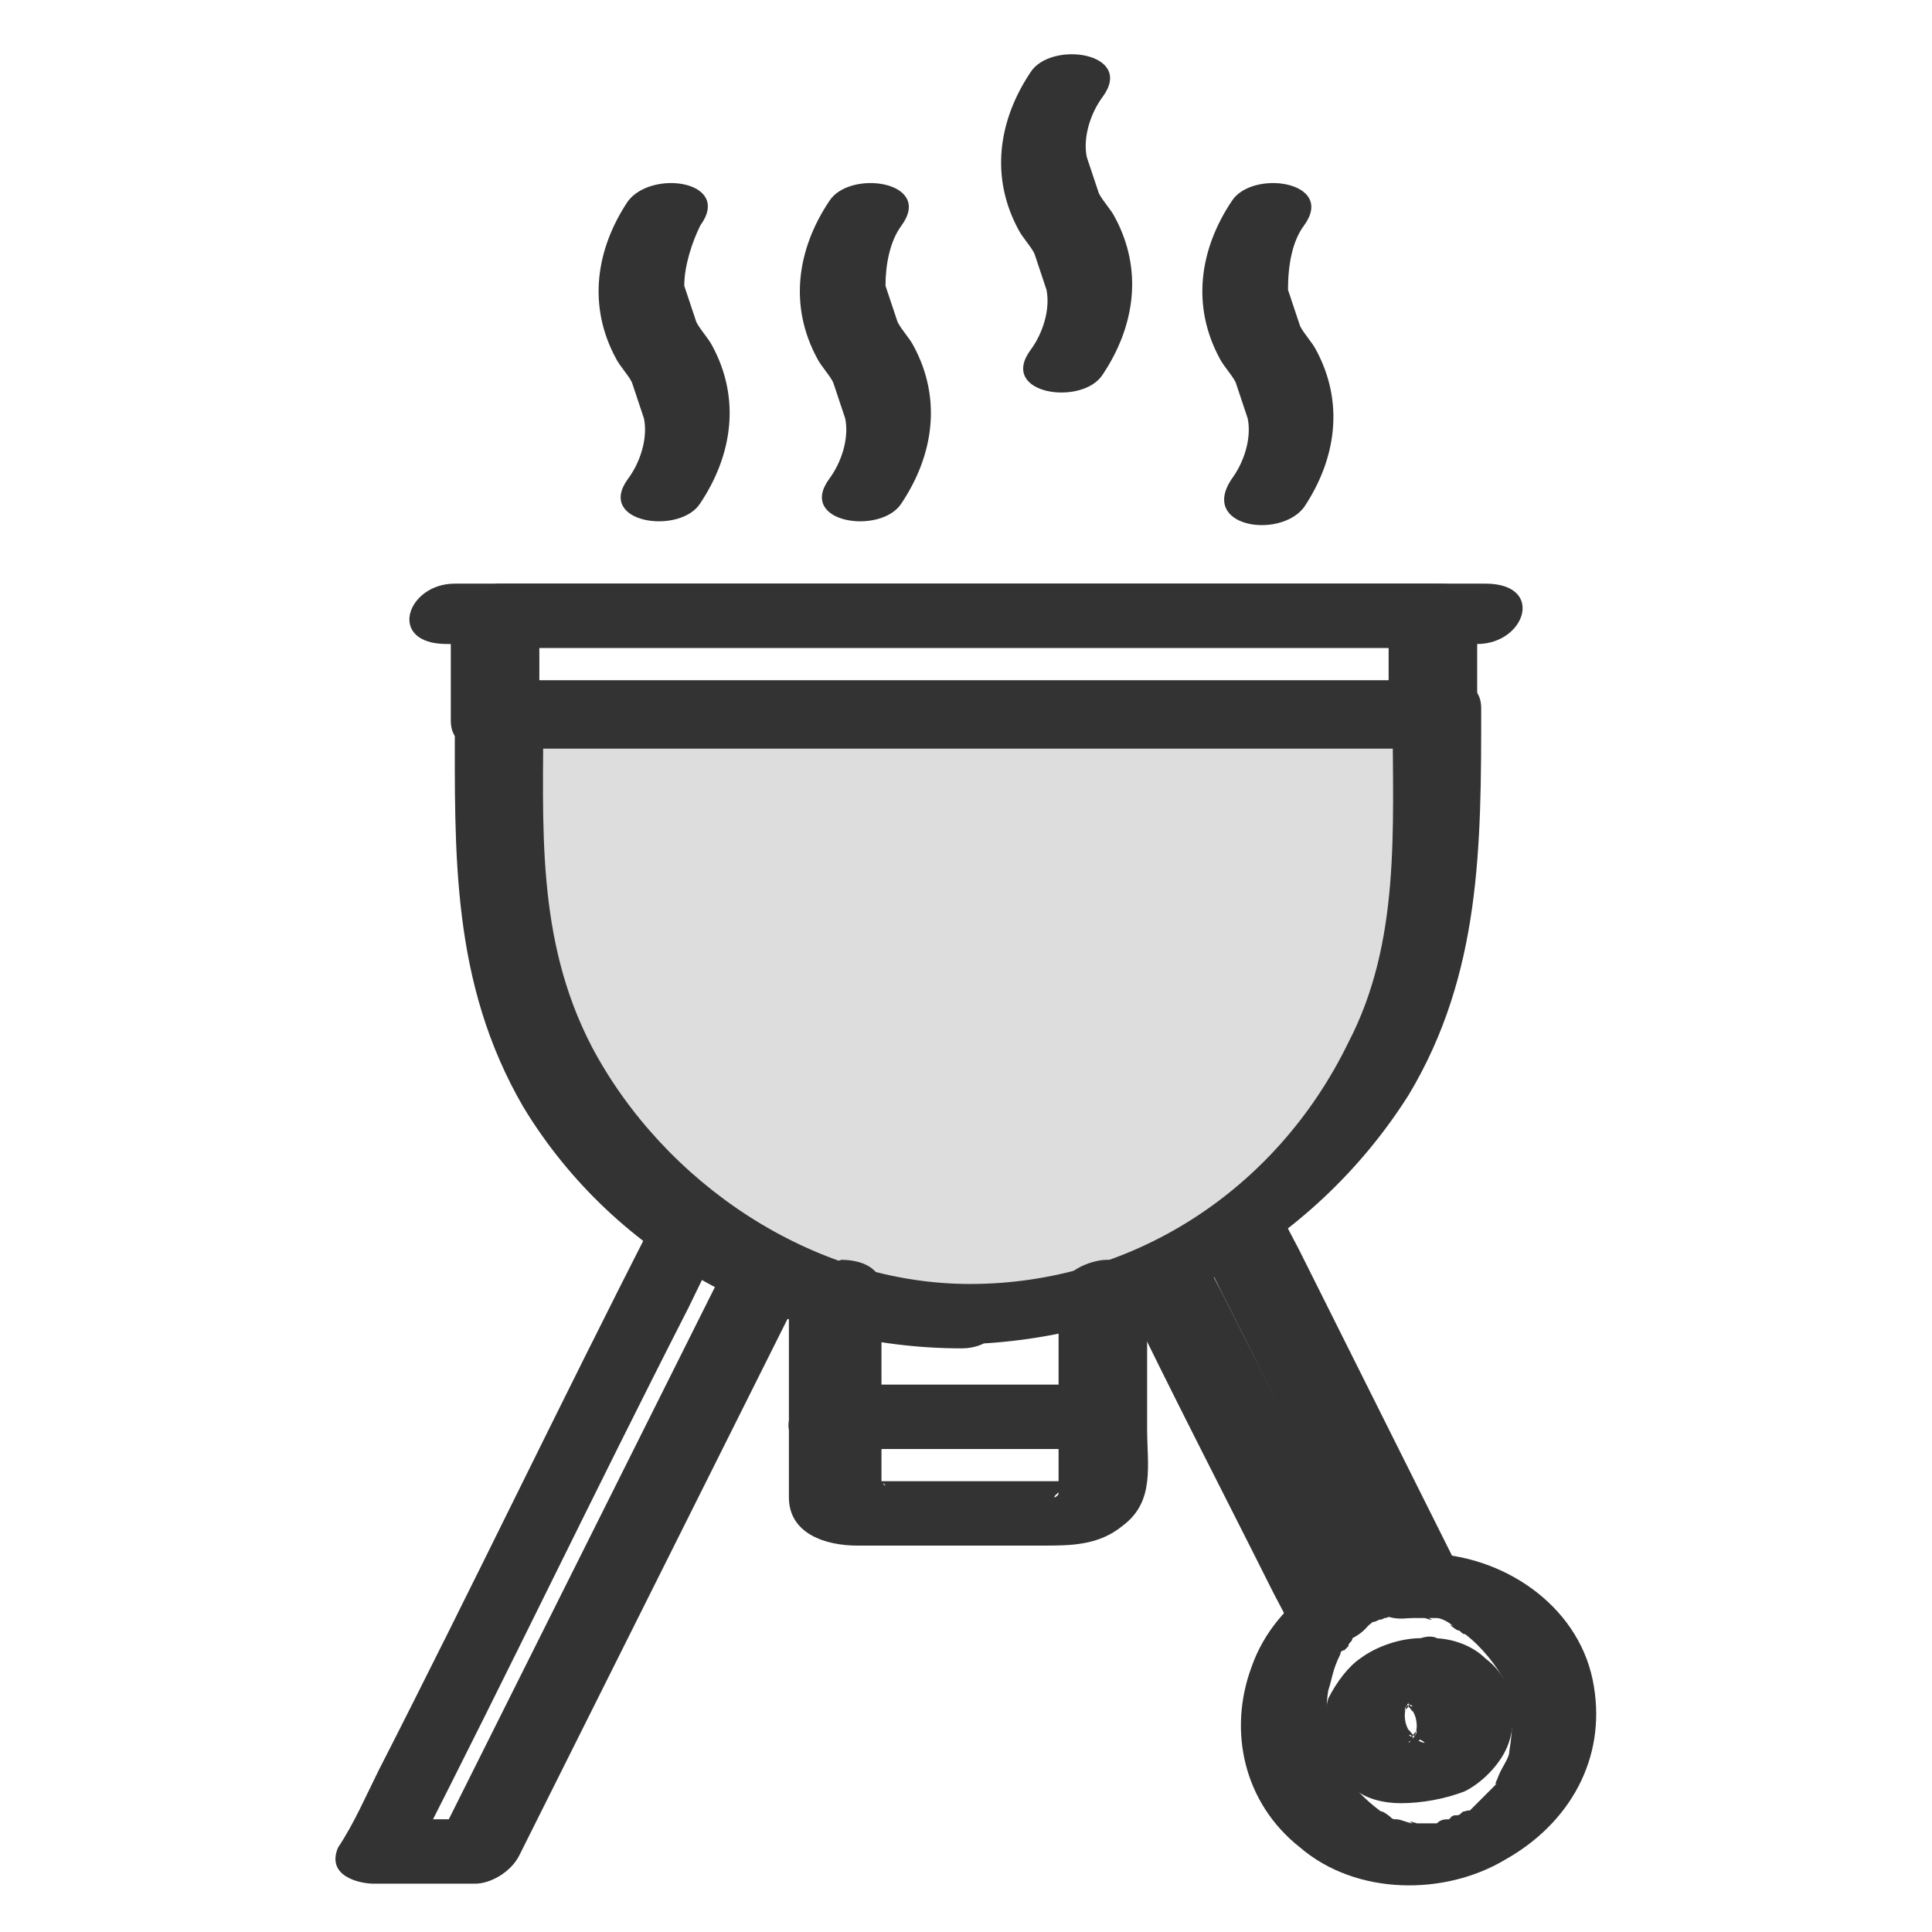 <?xml version="1.0" encoding="utf-8"?>
<!-- Generator: Adobe Illustrator 24.1.0, SVG Export Plug-In . SVG Version: 6.00 Build 0)  -->
<svg version="1.1" id="BBQ" xmlns="http://www.w3.org/2000/svg" xmlns:xlink="http://www.w3.org/1999/xlink" x="0px" y="0px"
	 viewBox="0 0 48 48" style="enable-background:new 0 0 48 48;" xml:space="preserve">
<style type="text/css">
	.st0{opacity:0;}
	.st1{fill:#FFFFFF;}
	.st2{fill:#DDDDDD;}
	.st3{fill:#333333;}
</style>
<g class="st0">
	<rect class="st1" width="48" height="48"/>
</g>
<g>
	<path class="st2" d="M24.5,32.6L24.5,32.6c-6,0-10.9-4.9-10.9-10.9v-3.1h21.7v3.1C35.4,27.7,30.5,32.6,24.5,32.6z"/>
	<g>
		<path class="st2" d="M24.9,32c-3.8,0-7.4-2.3-9.1-5.7c-1.2-2.5-1.1-5.2-1.1-7.9c-0.5,0.3-1,0.6-1.5,0.9c6.3,0,12.7,0,19,0
			c0.9,0,1.8,0,2.7,0c-0.2-0.1-0.4-0.2-0.7-0.3c0,2.5,0.1,5-0.9,7.4C31.8,29.6,28.6,31.9,24.9,32c-0.4,0-1.2,0.1-1.4,0.6
			c-0.2,0.4,0.2,0.6,0.6,0.6c4.2-0.1,8.4-2.1,10.7-5.8c1.8-2.8,1.7-5.9,1.7-9.1c0-0.3-0.5-0.3-0.7-0.3c-6.3,0-12.7,0-19,0
			c-0.9,0-1.8,0-2.7,0c-0.5,0-1.5,0.2-1.5,0.9c0,3.1-0.1,6,1.6,8.8c2.1,3.4,5.9,5.5,9.9,5.5c0.4,0,1.2-0.1,1.4-0.6
			C25.7,32.2,25.3,32,24.9,32z"/>
	</g>
</g>
<g>
	<g>
		<path class="st3" d="M24.1,31.9c-3.9,0-7.6-2.5-9.4-5.9c-1.4-2.7-1.2-5.5-1.2-8.4c-0.4,0.3-0.8,0.6-1.2,0.9c6.8,0,13.6,0,20.4,0
			c1,0,1.9,0,2.9,0c-0.3-0.2-0.7-0.5-1-0.7c0,2.8,0.2,5.6-1.1,8.1C31.7,29.6,28.1,31.9,24.1,31.9c-1.2,0-1.7,1.6-0.2,1.5
			c4.5-0.1,8.7-2.4,11.1-6.2c1.8-3,1.8-6.2,1.8-9.6c0-0.6-0.5-0.7-1-0.7c-6.8,0-13.6,0-20.4,0c-1,0-1.9,0-2.9,0
			c-0.4,0-1.2,0.4-1.2,0.9c0,3.4-0.1,6.6,1.7,9.7c2.3,3.8,6.5,6,10.9,6C25.1,33.5,25.6,31.9,24.1,31.9z"/>
		<path class="st3" d="M35.7,14.5c-6.8,0-13.6,0-20.4,0c-1,0-1.9,0-2.9,0c-0.4,0-1.2,0.4-1.2,0.9c0,0.8,0,1.7,0,2.5
			c0,0.6,0.5,0.7,1,0.7c6.8,0,13.6,0,20.4,0c1,0,1.9,0,2.9,0c0.4,0,1.2-0.4,1.2-0.9c0-0.8,0-1.7,0-2.5c0-1.1-2.2-0.8-2.2,0.2
			c0,0.8,0,1.7,0,2.5c0.4-0.3,0.8-0.6,1.2-0.9c-6.8,0-13.6,0-20.4,0c-1,0-1.9,0-2.9,0c0.3,0.2,0.7,0.5,1,0.7c0-0.8,0-1.7,0-2.5
			c-0.4,0.3-0.8,0.6-1.2,0.9c6.8,0,13.6,0,20.4,0c1,0,1.9,0,2.9,0C36.8,16,37.2,14.5,35.7,14.5z"/>
		<path class="st3" d="M11.1,16c7.5,0,14.9,0,22.4,0c1.1,0,2.1,0,3.2,0c1.2,0,1.7-1.5,0.2-1.5c-7.5,0-14.9,0-22.4,0
			c-1.1,0-2.1,0-3.2,0C10.1,14.5,9.6,16,11.1,16L11.1,16z"/>
		<path class="st3" d="M19.6,32.3c0,1,0,2.1,0,3.1c0,0.6,0,1.2,0,1.8c0,0.9,0.9,1.2,1.7,1.2c0.1,0,0.2,0,0.4,0c1.4,0,2.8,0,4.2,0
			c0.7,0,1.4,0,2-0.5c0.8-0.6,0.6-1.5,0.6-2.4c0-1.2,0-2.3,0-3.5c0-0.5-0.5-0.7-1-0.7c-0.4,0-1.2,0.3-1.2,0.9c0,1,0,2,0,3
			c0,0.6,0,1.1,0,1.7c0,0,0,0.1,0,0.1c0,0,0,0.2,0,0.1c0,0.1-0.3,0.2,0.1-0.1c0.1,0,0.3-0.2,0.4-0.2c0,0,0,0,0,0
			c-0.1-0.1-0.4,0-0.4,0c-1.3,0-2.7,0-4,0c-0.2,0-0.4,0-0.7,0c0,0-0.1,0-0.1,0c0,0,0,0,0,0c0.1,0,0.1,0,0.2,0c0.1,0,0.1,0,0.2,0.1
			c-0.1,0,0-0.1-0.1-0.1c0,0,0-0.2,0,0c0,0,0-0.1,0-0.1c0-0.1,0-0.3,0-0.4c0-0.4,0-0.7,0-1.1c0-1.1,0-2.1,0-3.2c0-0.5-0.5-0.7-1-0.7
			C20.4,31.5,19.6,31.8,19.6,32.3L19.6,32.3z"/>
		<path class="st3" d="M27.4,34.4c-1.9,0-3.9,0-5.8,0c-0.3,0-0.5,0-0.8,0c-0.5,0-1.1,0.4-1.2,0.9c-0.1,0.6,0.6,0.7,1,0.7
			c1.9,0,3.9,0,5.8,0c0.3,0,0.5,0,0.8,0c0.5,0,1.1-0.4,1.2-0.9C28.5,34.5,27.8,34.4,27.4,34.4L27.4,34.4z"/>
		<path class="st3" d="M16.2,30.4c-2.3,4.5-4.5,9.1-6.8,13.6c-0.3,0.6-0.6,1.3-1,1.9c-0.3,0.7,0.5,0.9,0.9,0.9c0.8,0,1.7,0,2.5,0
			c0.4,0,0.9-0.3,1.1-0.7c2.1-4.2,4.2-8.4,6.3-12.6c0.3-0.6,0.6-1.2,0.9-1.8c0.5-1.1-1.7-1.1-2.1-0.2c-2.1,4.2-4.2,8.4-6.3,12.6
			c-0.3,0.6-0.6,1.2-0.9,1.8c0.4-0.2,0.8-0.4,1.1-0.7c-0.8,0-1.7,0-2.5,0c0.3,0.3,0.6,0.6,0.9,0.9c2.3-4.5,4.5-9.1,6.8-13.6
			c0.3-0.6,0.6-1.3,1-1.9C18.8,29.5,16.6,29.5,16.2,30.4L16.2,30.4z"/>
		<path class="st3" d="M36.2,38.9c-1.3-2.6-2.6-5.2-3.9-7.8c-0.2-0.4-0.4-0.7-0.5-1.1c-0.2-0.5-1.1-0.3-1.5-0.1
			c-0.4,0.2-0.8,0.6-0.5,1.1c1.3,2.6,2.6,5.2,3.9,7.8c0.2,0.4,0.4,0.7,0.5,1.1c0.2,0.5,1.1,0.3,1.5,0.1
			C36.2,39.7,36.5,39.4,36.2,38.9L36.2,38.9z"/>
		<path class="st3" d="M34.1,39.6c-1.2-2.5-2.5-5-3.7-7.4c-0.2-0.4-0.4-0.7-0.5-1.1c-0.2-0.5-1.1-0.3-1.5-0.1
			c-0.4,0.2-0.8,0.6-0.5,1.1c1.2,2.5,2.5,5,3.7,7.4c0.2,0.4,0.4,0.7,0.5,1.1c0.2,0.5,1.1,0.3,1.5,0.1C34,40.5,34.3,40.1,34.1,39.6
			L34.1,39.6z"/>
		<path class="st3" d="M35.3,38.6c-1.8,0-3.6,1.1-4.2,2.8c-0.6,1.6-0.2,3.4,1.2,4.5c1.4,1.2,3.6,1.2,5.1,0.3
			c1.6-0.9,2.5-2.5,2.2-4.3c-0.3-1.9-2.1-3.2-4-3.3c-0.5,0-1.2,0.1-1.4,0.7c-0.2,0.5,0.2,0.9,0.7,0.9c0.2,0,0.3,0,0.5,0
			c0,0,0.3,0.1,0.1,0c0.1,0,0.1,0,0.2,0c0.1,0,0.3,0.1,0.4,0.2c-0.2-0.1,0.1,0.1,0.1,0.1c0.1,0,0.1,0.1,0.2,0.1
			c0.4,0.3,0.8,0.8,1,1.2c0.2,0.6,0.2,1.1,0.1,1.7c0,0.2-0.2,0.4-0.3,0.7c0,0-0.1,0.2,0,0.1c0,0-0.1,0.1-0.1,0.1
			c-0.1,0.1-0.1,0.1-0.2,0.2c0,0-0.2,0.2-0.1,0.1c-0.1,0.1-0.2,0.2-0.3,0.3c-0.2,0.2,0.2-0.1-0.1,0c-0.1,0-0.1,0.1-0.2,0.1
			c-0.1,0-0.3,0.1,0,0c-0.1,0-0.1,0-0.2,0.1c-0.1,0-0.2,0-0.3,0.1c0.2,0,0,0-0.1,0c0,0-0.3,0-0.1,0c0.2,0-0.1,0-0.1,0
			c-0.1,0-0.1,0-0.2,0c0,0-0.3-0.1-0.1,0c-0.1,0-0.3-0.1-0.4-0.1c-0.1,0-0.1,0-0.2-0.1c0.1,0.1-0.1-0.1-0.2-0.1
			c-0.4-0.3-0.8-0.7-1-1.1C33,43.2,32.9,42.6,33,42c0.1-0.3,0.1-0.5,0.3-0.9c0-0.1,0.1-0.1,0.1-0.1c-0.1,0.1,0.1-0.1,0.1-0.1
			c0-0.1,0.1-0.1,0.1-0.2c0,0,0.2-0.2,0.1-0.1c0.1-0.1,0.3-0.2,0.4-0.3c-0.2,0.1,0,0,0,0c0.1,0,0.2-0.1,0.3-0.1c-0.2,0.1-0.1,0,0,0
			c0.1,0,0.2-0.1,0.3-0.1c0,0-0.2,0,0,0c0.1,0,0.2,0,0.4,0c0.5,0,1.1-0.4,1.2-0.9C36.4,38.7,35.7,38.6,35.3,38.6z"/>
		<path class="st3" d="M35.3,40.7c-0.5,0-1.1,0.2-1.5,0.5c-0.3,0.2-0.6,0.6-0.8,1c-0.1,0.4-0.2,0.8-0.1,1.2c0.1,0.4,0.3,0.7,0.7,1
			c0.3,0.3,0.8,0.4,1.2,0.4c0.5,0,1.1-0.1,1.6-0.3c0.4-0.2,0.8-0.6,1-1c0.2-0.4,0.2-0.8,0.2-1.2c-0.1-0.4-0.3-0.8-0.7-1.1
			c-0.3-0.3-0.8-0.5-1.3-0.5c-0.3,0-0.6,0-0.9,0.2c-0.2,0.1-0.5,0.3-0.6,0.5c-0.1,0.2-0.1,0.4,0,0.6c0.1,0.2,0.4,0.3,0.6,0.3
			c0.1,0,0.2,0,0.3,0c-0.1,0-0.2,0-0.3-0.1c0.1,0,0.2,0.1,0.3,0.1c-0.1,0-0.1-0.1-0.2-0.1c0.1,0.1,0.2,0.1,0.3,0.2
			c-0.1,0-0.1-0.1-0.2-0.1c0.1,0.1,0.2,0.2,0.3,0.4c0-0.1-0.1-0.1-0.1-0.2c0.1,0.2,0.1,0.3,0.1,0.5c0-0.1,0-0.1,0-0.2
			c0,0.1,0,0.3-0.1,0.4c0-0.1,0-0.1,0.1-0.2c0,0.1-0.1,0.2-0.2,0.3c0-0.1,0.1-0.1,0.1-0.2c-0.1,0.1-0.1,0.2-0.2,0.2
			c0.1-0.1,0.1-0.1,0.2-0.2c-0.1,0.1-0.1,0.1-0.2,0.2c0.1,0,0.2-0.1,0.2-0.1c-0.1,0-0.1,0.1-0.2,0.1c0.1,0,0.2-0.1,0.3-0.1
			c-0.1,0-0.1,0-0.2,0.1c0.1,0,0.2,0,0.3-0.1c-0.1,0-0.1,0-0.2,0c0.1,0,0.2,0,0.3,0c-0.1,0-0.2,0-0.3,0c0.1,0,0.2,0,0.3,0.1
			c-0.1,0-0.2-0.1-0.3-0.1c0.1,0,0.1,0.1,0.2,0.1c-0.1-0.1-0.2-0.1-0.3-0.2c0.1,0,0.1,0.1,0.2,0.1c-0.1-0.1-0.2-0.2-0.3-0.4
			c0,0.1,0.1,0.1,0.1,0.2c-0.1-0.2-0.1-0.3-0.1-0.5c0,0.1,0,0.1,0,0.2c0-0.1,0-0.3,0.1-0.4c0,0.1,0,0.1-0.1,0.2
			c0-0.1,0.1-0.2,0.2-0.3c0,0.1-0.1,0.1-0.1,0.2c0.1-0.1,0.1-0.2,0.2-0.2c-0.1,0.1-0.1,0.1-0.2,0.2c0.1-0.1,0.1-0.1,0.2-0.2
			c-0.1,0-0.2,0.1-0.2,0.1c0.1,0,0.1-0.1,0.2-0.1c-0.1,0-0.2,0.1-0.3,0.1c0.1,0,0.1,0,0.2-0.1c-0.1,0-0.2,0-0.3,0.1
			c0.1,0,0.1,0,0.2,0c0.3,0,0.6-0.1,0.8-0.3c0.2-0.1,0.4-0.3,0.4-0.6c0-0.2-0.1-0.4-0.3-0.5C35.8,40.7,35.6,40.6,35.3,40.7z"/>
		<path class="st3" d="M15.6,5c-0.8,1.2-1,2.6-0.3,3.9c0.1,0.2,0.3,0.4,0.4,0.6c0.1,0.3,0.2,0.6,0.3,0.9c0.1,0.5-0.1,1.1-0.4,1.5
			c-0.8,1.1,1.3,1.4,1.8,0.6c0.8-1.2,1-2.6,0.3-3.9c-0.1-0.2-0.3-0.4-0.4-0.6c-0.1-0.3-0.2-0.6-0.3-0.9C17,6.6,17.2,6,17.4,5.6
			C18.2,4.5,16.2,4.2,15.6,5L15.6,5z"/>
		<path class="st3" d="M20.6,5c-0.8,1.2-1,2.6-0.3,3.9c0.1,0.2,0.3,0.4,0.4,0.6c0.1,0.3,0.2,0.6,0.3,0.9c0.1,0.5-0.1,1.1-0.4,1.5
			c-0.8,1.1,1.3,1.4,1.8,0.6c0.8-1.2,1-2.6,0.3-3.9c-0.1-0.2-0.3-0.4-0.4-0.6c-0.1-0.3-0.2-0.6-0.3-0.9C22,6.6,22.1,6,22.4,5.6
			C23.2,4.5,21.1,4.2,20.6,5L20.6,5z"/>
		<path class="st3" d="M27.4,9.3c0.8-1.2,1-2.6,0.3-3.9c-0.1-0.2-0.3-0.4-0.4-0.6c-0.1-0.3-0.2-0.6-0.3-0.9
			c-0.1-0.5,0.1-1.1,0.4-1.5c0.8-1.1-1.3-1.4-1.8-0.6c-0.8,1.2-1,2.6-0.3,3.9c0.1,0.2,0.3,0.4,0.4,0.6c0.1,0.3,0.2,0.6,0.3,0.9
			c0.1,0.5-0.1,1.1-0.4,1.5C24.8,9.8,26.9,10.1,27.4,9.3L27.4,9.3z"/>
		<path class="st3" d="M32.4,12.6c0.8-1.2,1-2.6,0.3-3.9c-0.1-0.2-0.3-0.4-0.4-0.6c-0.1-0.3-0.2-0.6-0.3-0.9C32,6.6,32.1,6,32.4,5.6
			c0.8-1.1-1.3-1.4-1.8-0.6c-0.8,1.2-1,2.6-0.3,3.9c0.1,0.2,0.3,0.4,0.4,0.6c0.1,0.3,0.2,0.6,0.3,0.9c0.1,0.5-0.1,1.1-0.4,1.5
			C29.8,13.1,31.8,13.4,32.4,12.6L32.4,12.6z"/>
	</g>
</g>
</svg>
